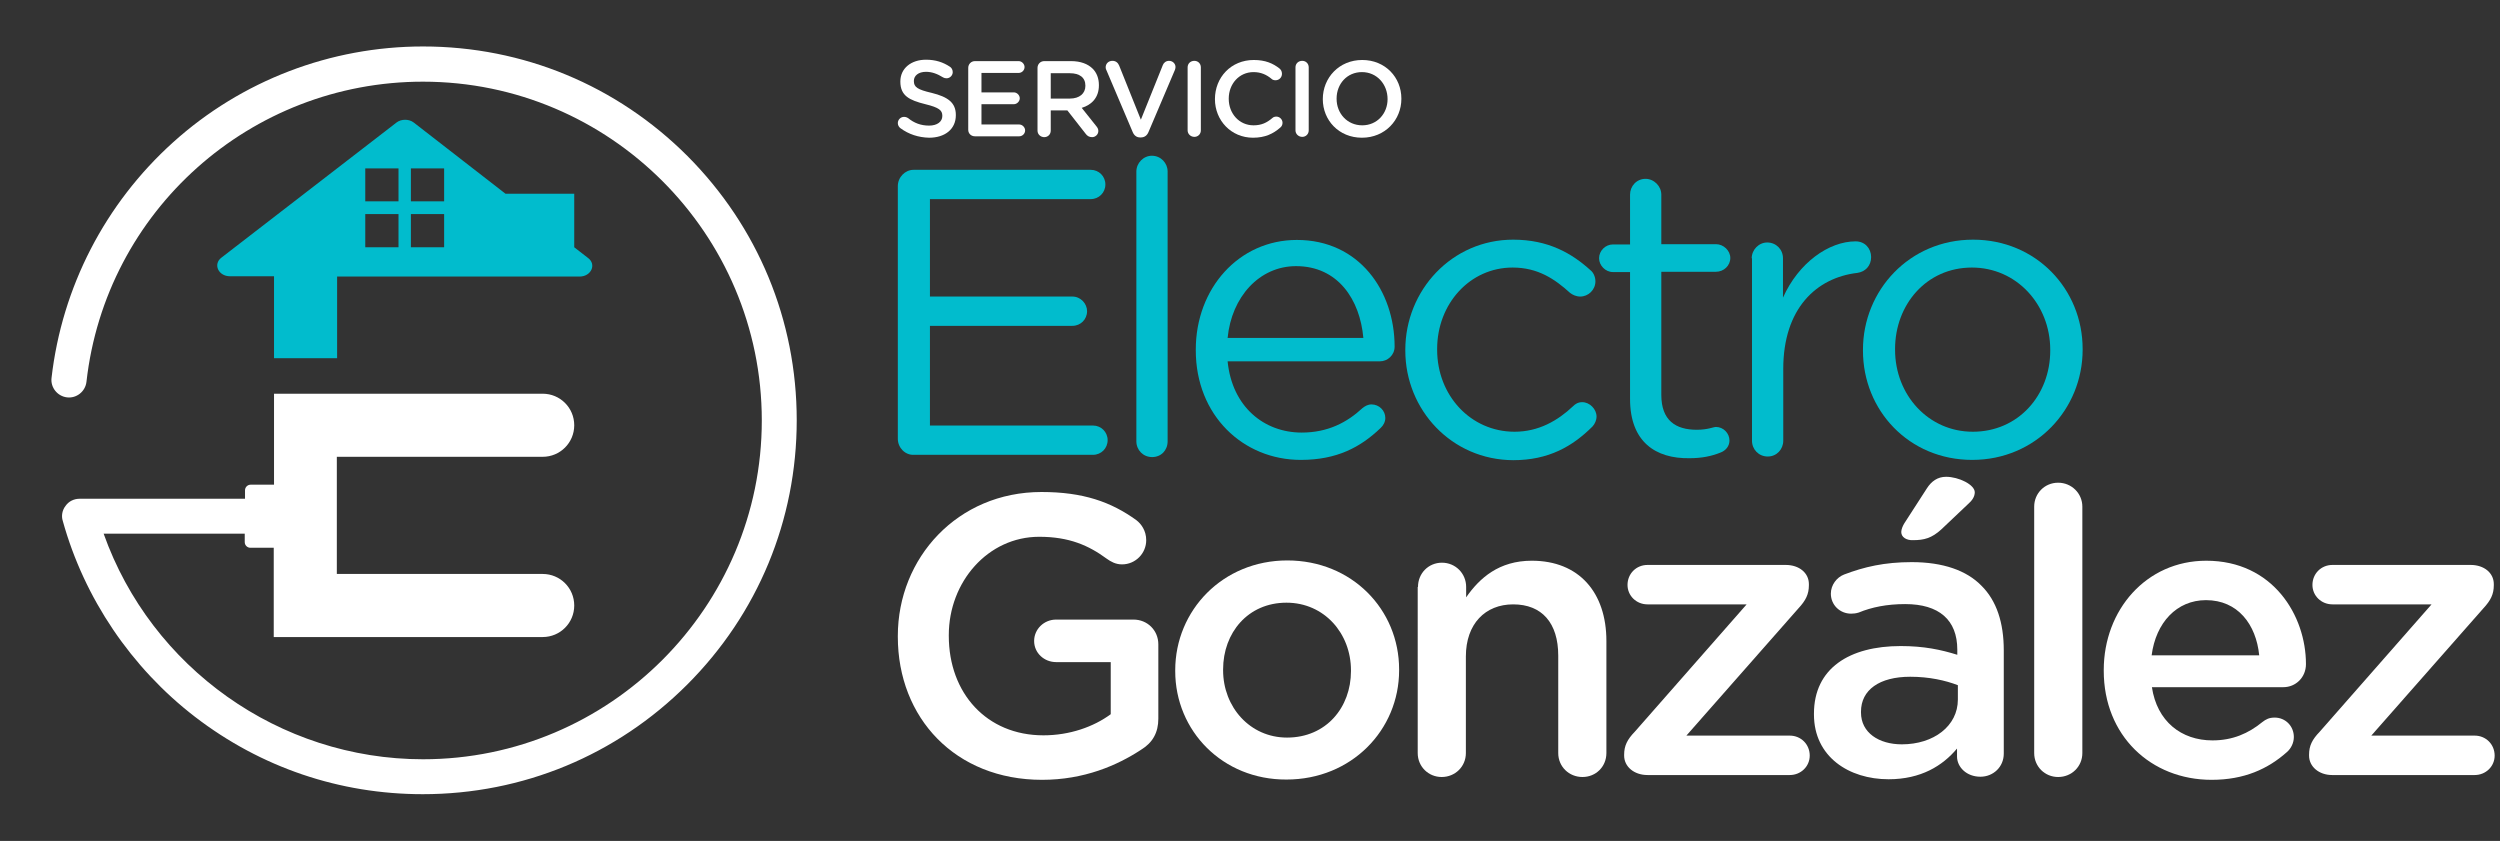 <svg xmlns="http://www.w3.org/2000/svg" xmlns:xlink="http://www.w3.org/1999/xlink" id="Capa_1" x="0px" y="0px" viewBox="0 0 887.7 298.6" style="enable-background:new 0 0 887.7 298.6;" xml:space="preserve"><rect x="0" y="0" width="887.7" height="298.6" fill="#333333" stroke="none"/><style type="text/css">	.st0{fill:#FFFFFF;}	.st1{fill:#01BCCD;}</style><g>	<g>		<g>			<path class="st0" d="M244.1,55.4c-25.1-25.1-58.4-38.9-93.9-38.9c-32.8,0-64.4,12.1-88.7,34c-24.2,21.8-39.5,51.5-43.2,83.7    c-0.4,3.4,2.1,6.5,5.5,6.9c3.4,0.4,6.5-2.1,6.9-5.5C37.5,74.9,88.9,29,150.2,29c66.3,0,120.3,54,120.3,120.3    s-54,120.3-120.3,120.3c-51,0-96.5-32.5-113.4-80.1h50.1v3c0,1.1,0.9,2,2,2h8.3v31.7h95.5c6.2,0,11.2-5,11.2-11.2    c0-6.2-5-11.2-11.2-11.2h-73.1v-41.6h73.1c6.2,0,11.2-5,11.2-11.2c0-6.2-5-11.2-11.2-11.2H97.3v32.3h-8.3c-1.1,0-2,0.9-2,2v3    H35.9l-7.7,0c-1.9,0-3.8,0.9-4.9,2.5c-1.2,1.5-1.6,3.6-1,5.4c7.6,27.4,24.3,52.1,46.9,69.5c23.4,18,51.4,27.5,80.9,27.5    c35.5,0,68.8-13.8,93.9-38.9c25.1-25.1,38.9-58.4,38.9-93.9S269.1,80.5,244.1,55.4z"></path>			<path class="st1" d="M208.8,91.6l-4.9-3.8V68.8h-24.4l-32.6-25.3c-1.7-1.3-4.4-1.3-6.1,0l-62.2,48c-3,2.3-1.1,6.6,3.1,6.6h15.6    v29.1h22.4V98.2h86.1C209.9,98.2,211.9,93.9,208.8,91.6z M141.5,87.8h-11.8V76h11.8V87.8z M141.5,71.5h-11.8V59.8h11.8V71.5z     M157.7,87.8h-11.8V76h11.8V87.8z M157.7,71.5h-11.8V59.8h11.8V71.5z"></path>		</g>	</g>	<g>		<g>			<g>				<path class="st1" d="M318.8,155.8V66.1c0-3.2,2.6-5.8,5.6-5.8h62.9c2.9,0,5.2,2.3,5.2,5.2c0,2.9-2.3,5.2-5.2,5.2h-57.1v34.6     h50.6c2.9,0,5.2,2.5,5.2,5.2c0,2.9-2.3,5.2-5.2,5.2h-50.6v35.4h57.9c2.9,0,5.2,2.3,5.2,5.2c0,2.9-2.3,5.2-5.2,5.2h-63.7     C321.4,161.6,318.8,159,318.8,155.8z"></path>				<path class="st1" d="M403.5,60.9c0-3,2.5-5.6,5.5-5.6c3.2,0,5.6,2.6,5.6,5.6v95.8c0,3.2-2.3,5.6-5.5,5.6c-3.2,0-5.6-2.5-5.6-5.6     V60.9z"></path>				<path class="st1" d="M461.9,163.3c-20.5,0-37.3-15.8-37.3-38.9v-0.3c0-21.6,15.2-38.9,35.9-38.9c22.1,0,34.7,18.1,34.7,37.9     c0,3-2.5,5.2-5.2,5.2h-54.1c1.6,16.2,13,25.3,26.3,25.3c9.3,0,16.1-3.6,21.6-8.7c0.9-0.7,1.9-1.3,3.2-1.3c2.7,0,4.9,2.2,4.9,4.8     c0,1.3-0.6,2.6-1.7,3.6C483.1,158.8,474.7,163.3,461.9,163.3z M484.1,120c-1.2-13.6-9-25.5-23.9-25.5c-13,0-22.9,10.9-24.3,25.5     H484.1z"></path>				<path class="st1" d="M499,124.5v-0.3c0-21.1,16.5-39.1,38.3-39.1c12.4,0,20.8,4.8,27.5,10.9c0.9,0.7,1.7,2.2,1.7,3.9     c0,3-2.5,5.4-5.4,5.4c-1.4,0-2.7-0.6-3.6-1.3c-5.4-4.9-11.4-9-20.4-9c-15.2,0-26.8,12.9-26.8,28.9v0.3     c0,16.2,11.9,29.1,27.5,29.1c8.5,0,15.3-3.9,20.8-9.1c0.7-0.7,1.7-1.4,3.2-1.4c2.7,0,5.1,2.5,5.1,5.1c0,1.3-0.6,2.6-1.4,3.5     c-7.1,7.1-15.6,12-28.2,12C515.4,163.3,499,145.5,499,124.5z"></path>				<path class="st1" d="M578.8,141.7V96.6h-6.1c-2.6,0-4.9-2.3-4.9-4.9c0-2.7,2.3-4.9,4.9-4.9h6.1V69.1c0-3,2.3-5.6,5.5-5.6     c3,0,5.6,2.6,5.6,5.6v17.6h19.4c2.7,0,5.1,2.3,5.1,4.9c0,2.7-2.3,4.9-5.1,4.9h-19.4v43.7c0,9.1,5.1,12.4,12.6,12.4     c3.9,0,5.9-1,6.8-1c2.6,0,4.8,2.2,4.8,4.8c0,2-1.3,3.6-3.2,4.3c-3.2,1.3-6.7,2-11,2C587.9,162.9,578.8,156.9,578.8,141.7z"></path>				<path class="st1" d="M622,91.7c0-3,2.5-5.6,5.5-5.6c3.2,0,5.6,2.5,5.6,5.6v14c5.5-12.4,16.3-20,25.8-20c3.3,0,5.5,2.5,5.5,5.6     c0,3-2,5.2-4.9,5.6c-14.5,1.7-26.3,12.6-26.3,34.1v25.5c0,3-2.3,5.6-5.5,5.6c-3.2,0-5.6-2.5-5.6-5.6V91.7z"></path>				<path class="st1" d="M661.5,124.5v-0.3c0-21.1,16.5-39.1,39.1-39.1c22.4,0,38.9,17.6,38.9,38.8v0.3c0,21.1-16.6,39.1-39.2,39.1     C677.8,163.3,661.5,145.7,661.5,124.5z M728,124.5v-0.3c0-16.1-12-29.2-27.8-29.2c-16.2,0-27.3,13.2-27.3,28.9v0.3     c0,16.1,11.9,29.1,27.6,29.1C716.7,153.3,728,140.3,728,124.5z"></path>			</g>		</g>		<g>			<path class="st0" d="M319.7,45.5c-0.5-0.4-0.9-1-0.9-1.8c0-1.2,1-2.2,2.2-2.2c0.6,0,1.1,0.2,1.4,0.4c2.2,1.8,4.6,2.7,7.5,2.7    c2.9,0,4.7-1.4,4.7-3.4v-0.1c0-1.9-1.1-2.9-6-4.1c-5.7-1.4-8.9-3-8.9-8v-0.1c0-4.6,3.8-7.7,9.1-7.7c3.4,0,6.1,0.9,8.5,2.5    c0.5,0.3,1,1,1,1.9c0,1.2-1,2.2-2.2,2.2c-0.5,0-0.8-0.1-1.2-0.3c-2.1-1.3-4-2-6.1-2c-2.7,0-4.3,1.4-4.3,3.2v0.1    c0,2.1,1.2,3,6.4,4.2c5.6,1.4,8.5,3.4,8.5,7.8v0.1c0,5-3.9,8-9.5,8C326.1,48.8,322.7,47.7,319.7,45.5z"></path>			<path class="st0" d="M343.8,46.1V24.1c0-1.3,1-2.4,2.4-2.4h15.5c1.1,0,2.1,1,2.1,2.1c0,1.2-1,2.1-2.1,2.1h-13.2v6.9H360    c1.1,0,2.1,1,2.1,2.1c0,1.1-1,2.1-2.1,2.1h-11.5v7.2h13.4c1.1,0,2.1,1,2.1,2.1c0,1.2-1,2.1-2.1,2.1h-15.7    C344.8,48.4,343.8,47.4,343.8,46.1z"></path>			<path class="st0" d="M368.4,24.1c0-1.3,1-2.4,2.4-2.4h9.5c3.4,0,6,1,7.7,2.7c1.4,1.4,2.2,3.4,2.2,5.8v0.1c0,4.3-2.5,6.9-6.1,8    l5.1,6.4c0.5,0.6,0.8,1.1,0.8,1.8c0,1.3-1.1,2.2-2.2,2.2c-1.1,0-1.8-0.5-2.3-1.2l-6.5-8.3h-5.9v7.2c0,1.3-1,2.3-2.3,2.3    c-1.3,0-2.4-1-2.4-2.3V24.1z M379.9,35c3.4,0,5.5-1.8,5.5-4.5v-0.1c0-2.9-2.1-4.4-5.5-4.4h-6.8v9H379.9z"></path>			<path class="st0" d="M402.2,46.9L392.9,25c-0.2-0.3-0.3-0.7-0.3-1.1c0-1.3,1-2.3,2.4-2.3c1.2,0,2,0.7,2.4,1.7l7.7,19.2l7.8-19.4    c0.3-0.8,1.1-1.5,2.2-1.5c1.3,0,2.3,1,2.3,2.2c0,0.3-0.1,0.7-0.2,1l-9.4,22.1c-0.5,1.2-1.4,1.9-2.7,1.9h-0.3    C403.6,48.8,402.7,48.1,402.2,46.9z"></path>			<path class="st0" d="M421.7,23.9c0-1.3,1-2.3,2.4-2.3c1.3,0,2.3,1,2.3,2.3v22.4c0,1.3-1,2.3-2.3,2.3c-1.3,0-2.4-1-2.4-2.3V23.9z"></path>			<path class="st0" d="M431.4,35.2L431.4,35.2c0-7.7,5.7-13.9,13.8-13.9c4.1,0,6.8,1.2,9.1,3c0.5,0.4,0.9,1,0.9,1.9    c0,1.3-1,2.3-2.3,2.3c-0.6,0-1.1-0.2-1.4-0.5c-1.8-1.5-3.8-2.4-6.4-2.4c-5.1,0-8.8,4.2-8.8,9.4v0.1c0,5.2,3.7,9.4,8.8,9.4    c2.8,0,4.7-0.9,6.7-2.6c0.3-0.3,0.8-0.5,1.4-0.5c1.2,0,2.2,1,2.2,2.2c0,0.7-0.3,1.3-0.8,1.7c-2.5,2.2-5.4,3.6-9.7,3.6    C437.2,48.9,431.4,42.8,431.4,35.2z"></path>			<path class="st0" d="M460,23.9c0-1.3,1-2.3,2.4-2.3c1.3,0,2.3,1,2.3,2.3v22.4c0,1.3-1,2.3-2.3,2.3c-1.3,0-2.4-1-2.4-2.3V23.9z"></path>			<path class="st0" d="M469.7,35.2L469.7,35.2c0-7.6,5.8-13.9,14-13.9c8.2,0,13.9,6.2,13.9,13.7v0.1c0,7.5-5.8,13.8-14,13.8    C475.4,48.9,469.7,42.7,469.7,35.2z M492.7,35.2L492.7,35.2c0-5.3-3.8-9.6-9.1-9.6c-5.3,0-9,4.2-9,9.4v0.1c0,5.2,3.8,9.4,9.1,9.4    C489,44.5,492.7,40.3,492.7,35.2z"></path>		</g>		<g>			<path class="st0" d="M318.8,226.1v-0.3c0-27.7,21.2-51.1,51-51.1c14.8,0,24.7,3.5,33.7,10c1.7,1.3,3.5,3.7,3.5,7.1    c0,4.7-3.8,8.6-8.6,8.6c-2.3,0-4-1-5.4-2c-6.4-4.7-13.3-7.8-24-7.8c-18.2,0-32.1,16-32.1,34.9v0.3c0,20.3,13.4,35.3,33.6,35.3    c9.3,0,17.8-3,23.9-7.5v-18.5H375c-4.2,0-7.8-3.2-7.8-7.5c0-4.2,3.5-7.6,7.8-7.6h27.5c4.9,0,8.8,3.8,8.8,8.8v26.4    c0,4.9-2,8.5-6.1,11c-8.5,5.6-20.3,10.7-35.2,10.7C339.2,276.9,318.8,254.9,318.8,226.1z"></path>			<path class="st0" d="M417.3,238.3v-0.3c0-21.3,16.9-39,39.8-39s39.7,17.4,39.7,38.7v0.3c0,21.2-16.9,38.8-40,38.8    C434.1,276.9,417.3,259.5,417.3,238.3z M479.7,238.3v-0.3c0-13.1-9.5-24-22.9-24c-13.7,0-22.5,10.7-22.5,23.7v0.3    c0,13,9.5,23.9,22.7,23.9C470.9,261.9,479.7,251.2,479.7,238.3z"></path>			<path class="st0" d="M503.5,208.4c0-4.8,3.7-8.6,8.5-8.6c4.8,0,8.6,3.8,8.6,8.6v3.7c4.8-6.9,11.7-13,23.3-13    c16.8,0,26.5,11.3,26.5,28.5v39.8c0,4.8-3.7,8.5-8.5,8.5c-4.8,0-8.6-3.7-8.6-8.5v-34.6c0-11.6-5.8-18.2-16-18.2    c-9.9,0-16.8,6.9-16.8,18.5v34.3c0,4.8-3.8,8.5-8.6,8.5c-4.7,0-8.5-3.7-8.5-8.5V208.4z"></path>			<path class="st0" d="M576.7,268.3V268c0-3.2,1.1-5.4,3.8-8.2l39.7-45.2H585c-4,0-7.1-3.1-7.1-6.9c0-4,3.1-7.1,7.1-7.1h49.1    c4.7,0,8.2,2.8,8.2,6.8v0.4c0,3.2-1.1,5.4-3.7,8.2l-39.8,45.2h36.7c4,0,7.1,3.1,7.1,7.1c0,3.8-3.1,6.9-7.1,6.9H585    C580.2,275.2,576.7,272.2,576.7,268.3z"></path>			<path class="st0" d="M644.1,253.7v-0.3c0-16.1,12.6-24,30.8-24c8.3,0,14.3,1.3,20.1,3.1v-1.8c0-10.6-6.5-16.2-18.5-16.2    c-6.5,0-11.9,1.1-16.5,3c-1,0.3-1.8,0.4-2.7,0.4c-4,0-7.2-3.1-7.2-7.1c0-3.1,2.1-5.8,4.7-6.8c7.1-2.7,14.3-4.4,24-4.4    c11.2,0,19.5,3,24.7,8.3c5.5,5.4,8,13.3,8,23v36.7c0,4.7-3.7,8.2-8.3,8.2c-4.9,0-8.3-3.4-8.3-7.2v-2.8    c-5.1,6.1-12.8,10.9-24.3,10.9C656.5,276.7,644.1,268.7,644.1,253.7z M695.2,248.4v-5.1c-4.4-1.7-10.2-3-16.9-3    c-11,0-17.5,4.7-17.5,12.4v0.3c0,7.2,6.4,11.3,14.5,11.3C686.6,264.3,695.2,257.8,695.2,248.4z M675.1,188.9c0-1,0.6-2.3,1.1-3.1    l8-12.4c1.6-2.5,3.8-4.1,6.8-4.1c4.5,0,10.2,2.8,10.2,5.5c0,1.6-1,3-2.4,4.2l-9.5,9c-3.4,3.1-6.1,3.8-10,3.8    C677,191.9,675.1,190.8,675.1,188.9z"></path>			<path class="st0" d="M722.3,179.9c0-4.7,3.7-8.5,8.5-8.5c4.8,0,8.6,3.8,8.6,8.5v87.5c0,4.8-3.8,8.5-8.6,8.5    c-4.7,0-8.5-3.7-8.5-8.5V179.9z"></path>			<path class="st0" d="M785.3,276.9c-21.6,0-38.3-15.7-38.3-38.7v-0.3c0-21.3,15.1-38.8,36.4-38.8c23.7,0,35.4,19.5,35.4,36.7    c0,4.8-3.7,8.2-8,8.2h-46.7c1.8,12.1,10.4,18.9,21.5,18.9c7.2,0,12.8-2.5,17.7-6.5c1.3-1,2.4-1.6,4.4-1.6c3.8,0,6.8,3,6.8,6.9    c0,2.1-1,4-2.3,5.2C805.3,273.1,796.8,276.9,785.3,276.9z M802.2,232.7c-1.1-11-7.6-19.6-18.9-19.6c-10.4,0-17.8,8-19.3,19.6    H802.2z"></path>			<path class="st0" d="M819.9,268.3V268c0-3.2,1.1-5.4,3.8-8.2l39.7-45.2h-35.2c-4,0-7.1-3.1-7.1-6.9c0-4,3.1-7.1,7.1-7.1h49.1    c4.7,0,8.2,2.8,8.2,6.8v0.4c0,3.2-1.1,5.4-3.7,8.2L842,261.2h36.7c4,0,7.1,3.1,7.1,7.1c0,3.8-3.1,6.9-7.1,6.9h-50.6    C823.4,275.2,819.9,272.2,819.9,268.3z"></path>		</g>	</g></g></svg>